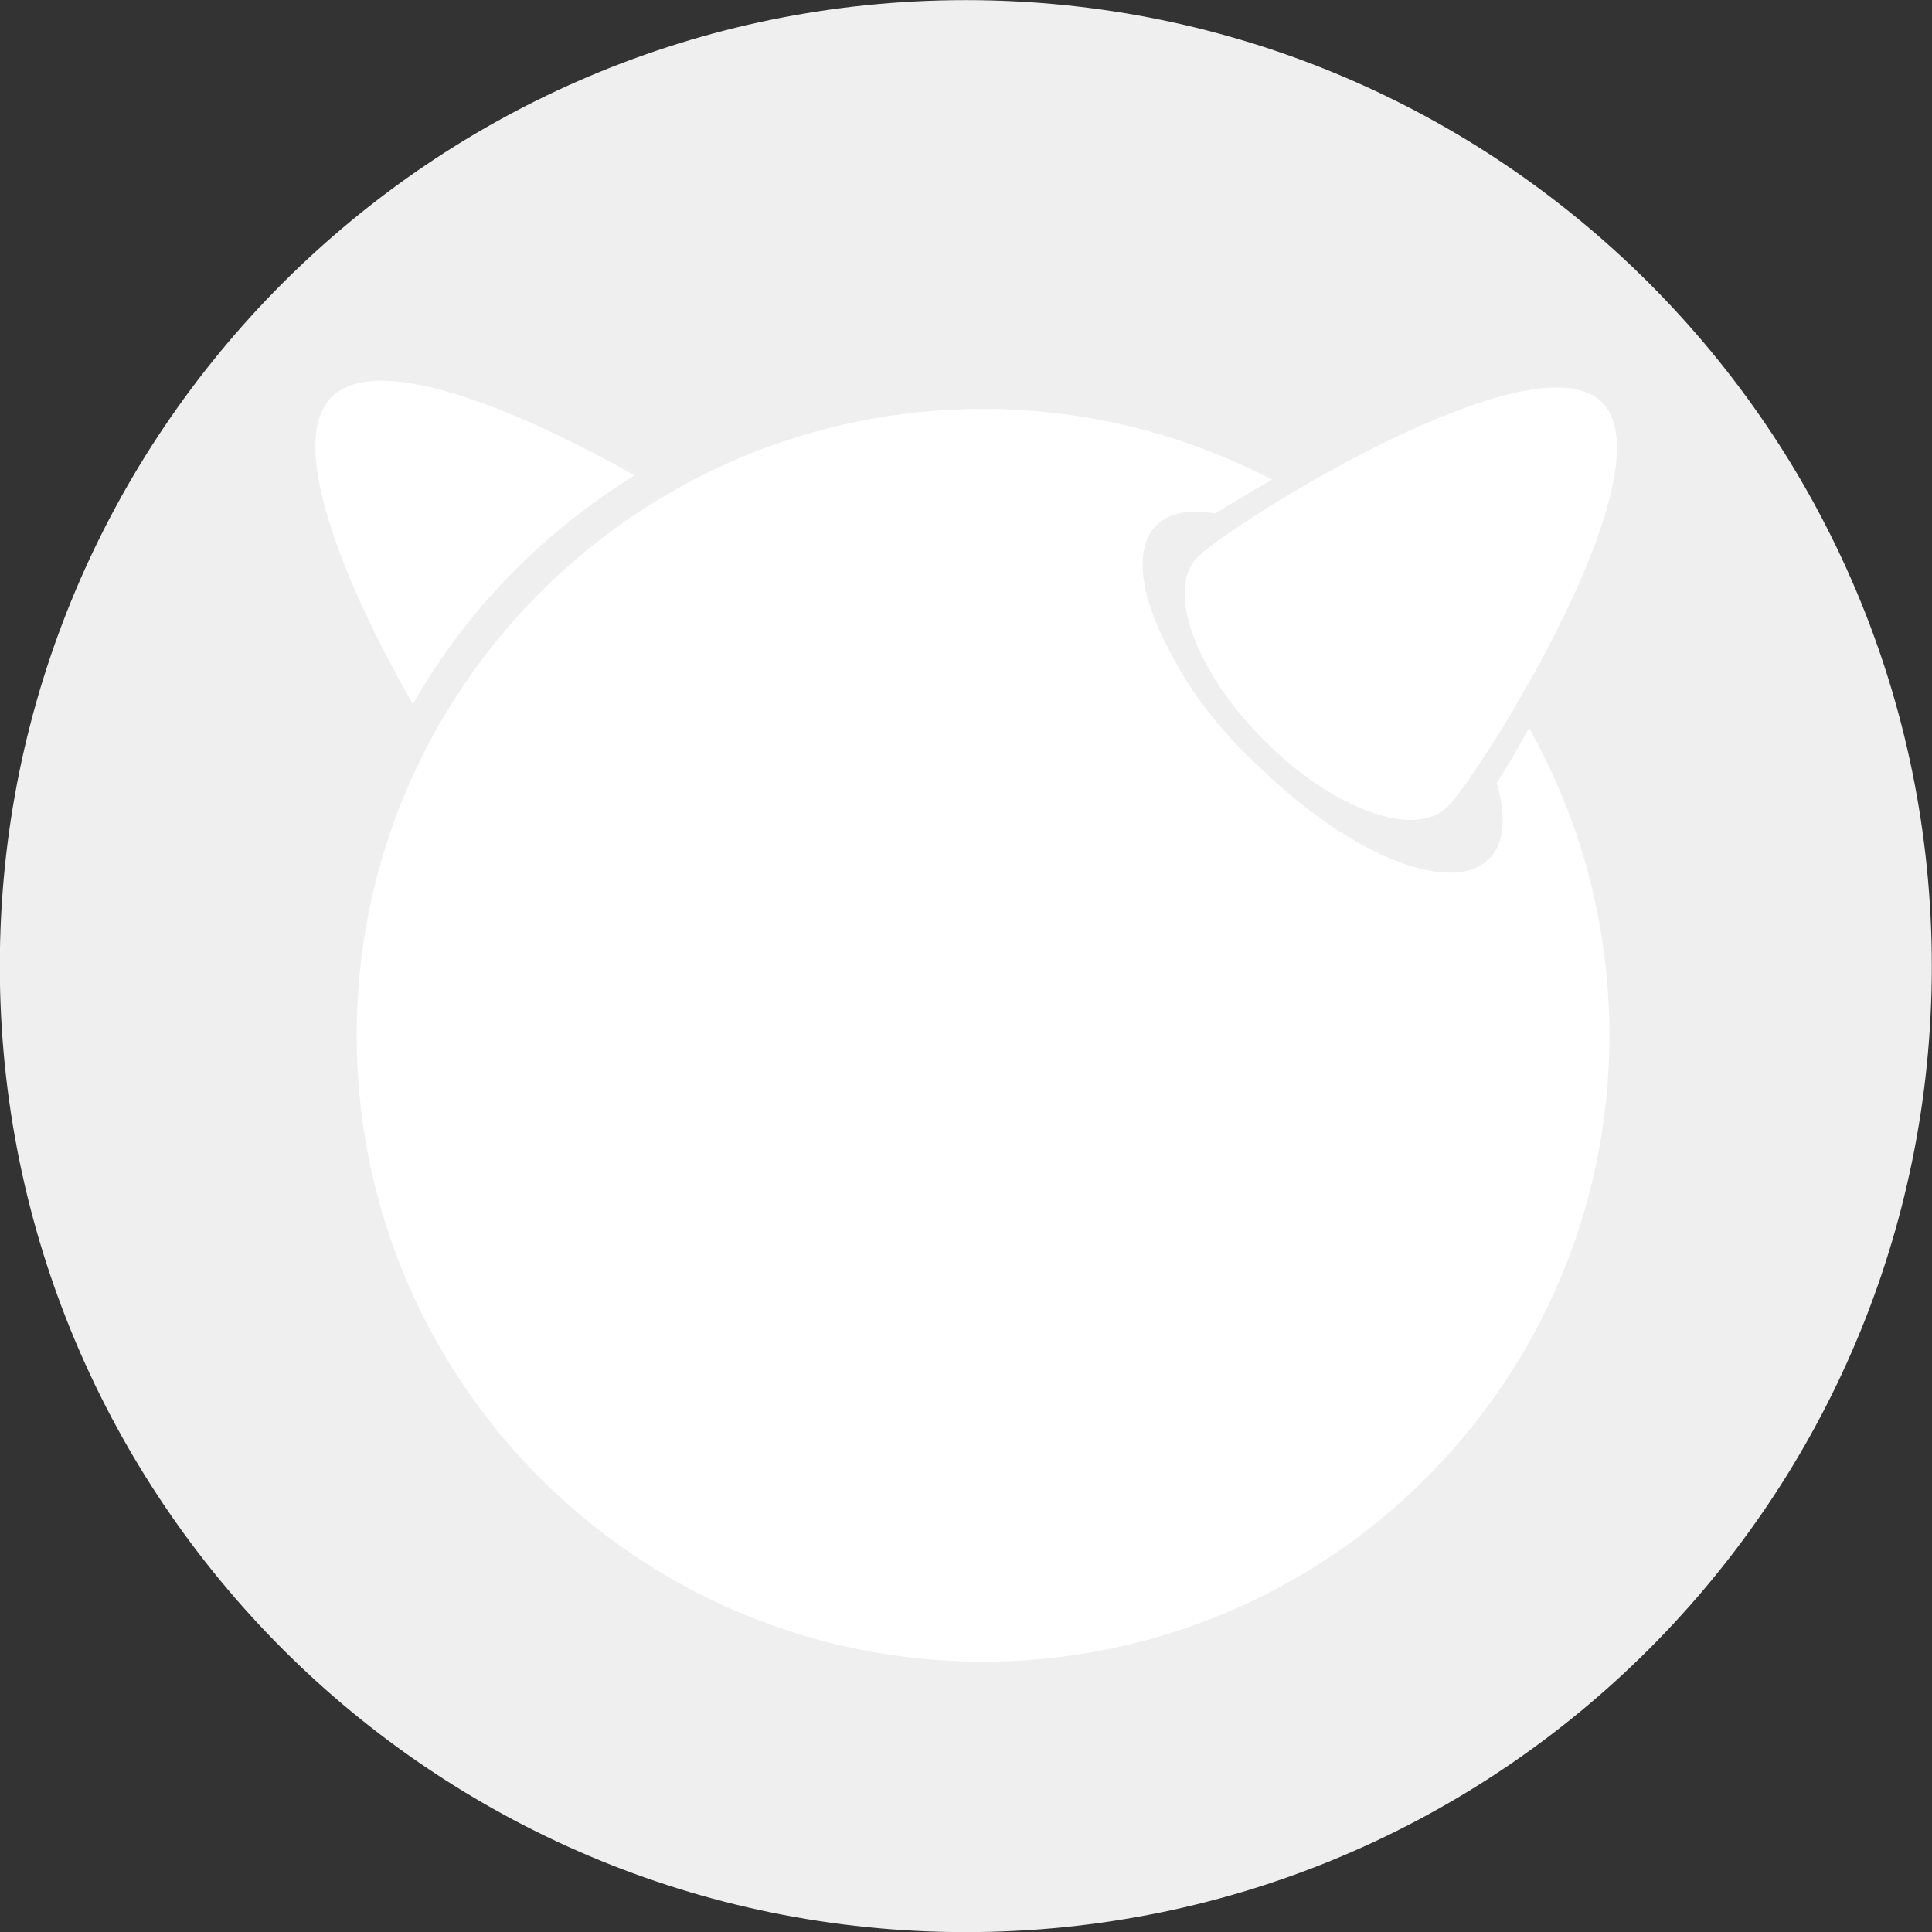 <?xml version="1.0" encoding="utf-8"?>
<!-- Generator: Adobe Illustrator 23.0.1, SVG Export Plug-In . SVG Version: 6.00 Build 0)  -->
<svg version="1.1"
	 id="Layer_1" xmlns:cc="http://creativecommons.org/ns#" xmlns:dc="http://purl.org/dc/elements/1.1/" xmlns:inkscape="http://www.inkscape.org/namespaces/inkscape" xmlns:rdf="http://www.w3.org/1999/02/22-rdf-syntax-ns#" xmlns:sodipodi="http://sodipodi.sourceforge.net/DTD/sodipodi-0.dtd" xmlns:svg="http://www.w3.org/2000/svg"
	 xmlns="http://www.w3.org/2000/svg" xmlns:xlink="http://www.w3.org/1999/xlink" x="0px" y="0px" viewBox="0 0 512 512"
	 style="enable-background:new 0 0 512 512;" xml:space="preserve">
<rect x="0" y="0" width="512" height="512" fill="#333333" stroke="none"/>
<style type="text/css">
	.st0{fill:#EFEFEF;}
	.st1{fill:#FFFFFF;}
</style>
<g id="g4083" transform="translate(150.852,149.13)">
	<path id="path4944" class="st0" d="M361.1,106.9c0,141.4-114.6,256-256,256s-256-114.6-256-256s114.6-256,256-256
		S361.1-34.5,361.1,106.9L361.1,106.9z"/>
	<g id="g7898" transform="matrix(1.019,0,0,1.019,242.034,-717.784)">
		<path id="path123" class="st1" d="M31.1,662.7c17.9,18-31.8,96.8-40.2,105.2s-29.8,0.7-47.7-17.3c-17.9-17.9-25.7-39.3-17.3-47.7
			C-65.7,694.5,13.1,644.8,31.1,662.7z"/>
		<path id="path125" class="st1" d="M-220.5,681.7c-27.4-15.5-66.4-32.8-78.8-20.4c-12.6,12.6,5.4,52.4,21.1,79.9
			C-264.3,716.8-244.4,696.4-220.5,681.7L-220.5,681.7z"/>
		<path id="path127" class="st1" d="M3.7,761.7c2.5,8.6,2.1,15.6-2,19.7c-9.6,9.6-35.4-0.6-58.6-22.8c-1.6-1.5-3.2-3-4.8-4.6
			c-8.4-8.4-15-17.4-19.1-25.6c-8.1-14.6-10.2-27.5-4-33.7c3.4-3.4,8.7-4.3,15.3-3.1c4.3-2.7,9.3-5.7,14.8-8.8
			c-22.5-11.7-48-18.4-75.2-18.4c-89.9,0-162.9,72.9-162.9,162.9c0,89.9,72.9,162.9,162.9,162.9C-40,990.2,33,917.3,33,827.3
			c0-29-7.6-56.3-20.9-79.9C9.1,752.8,6.3,757.6,3.7,761.7L3.7,761.7z"/>
	</g>
</g>
</svg>
